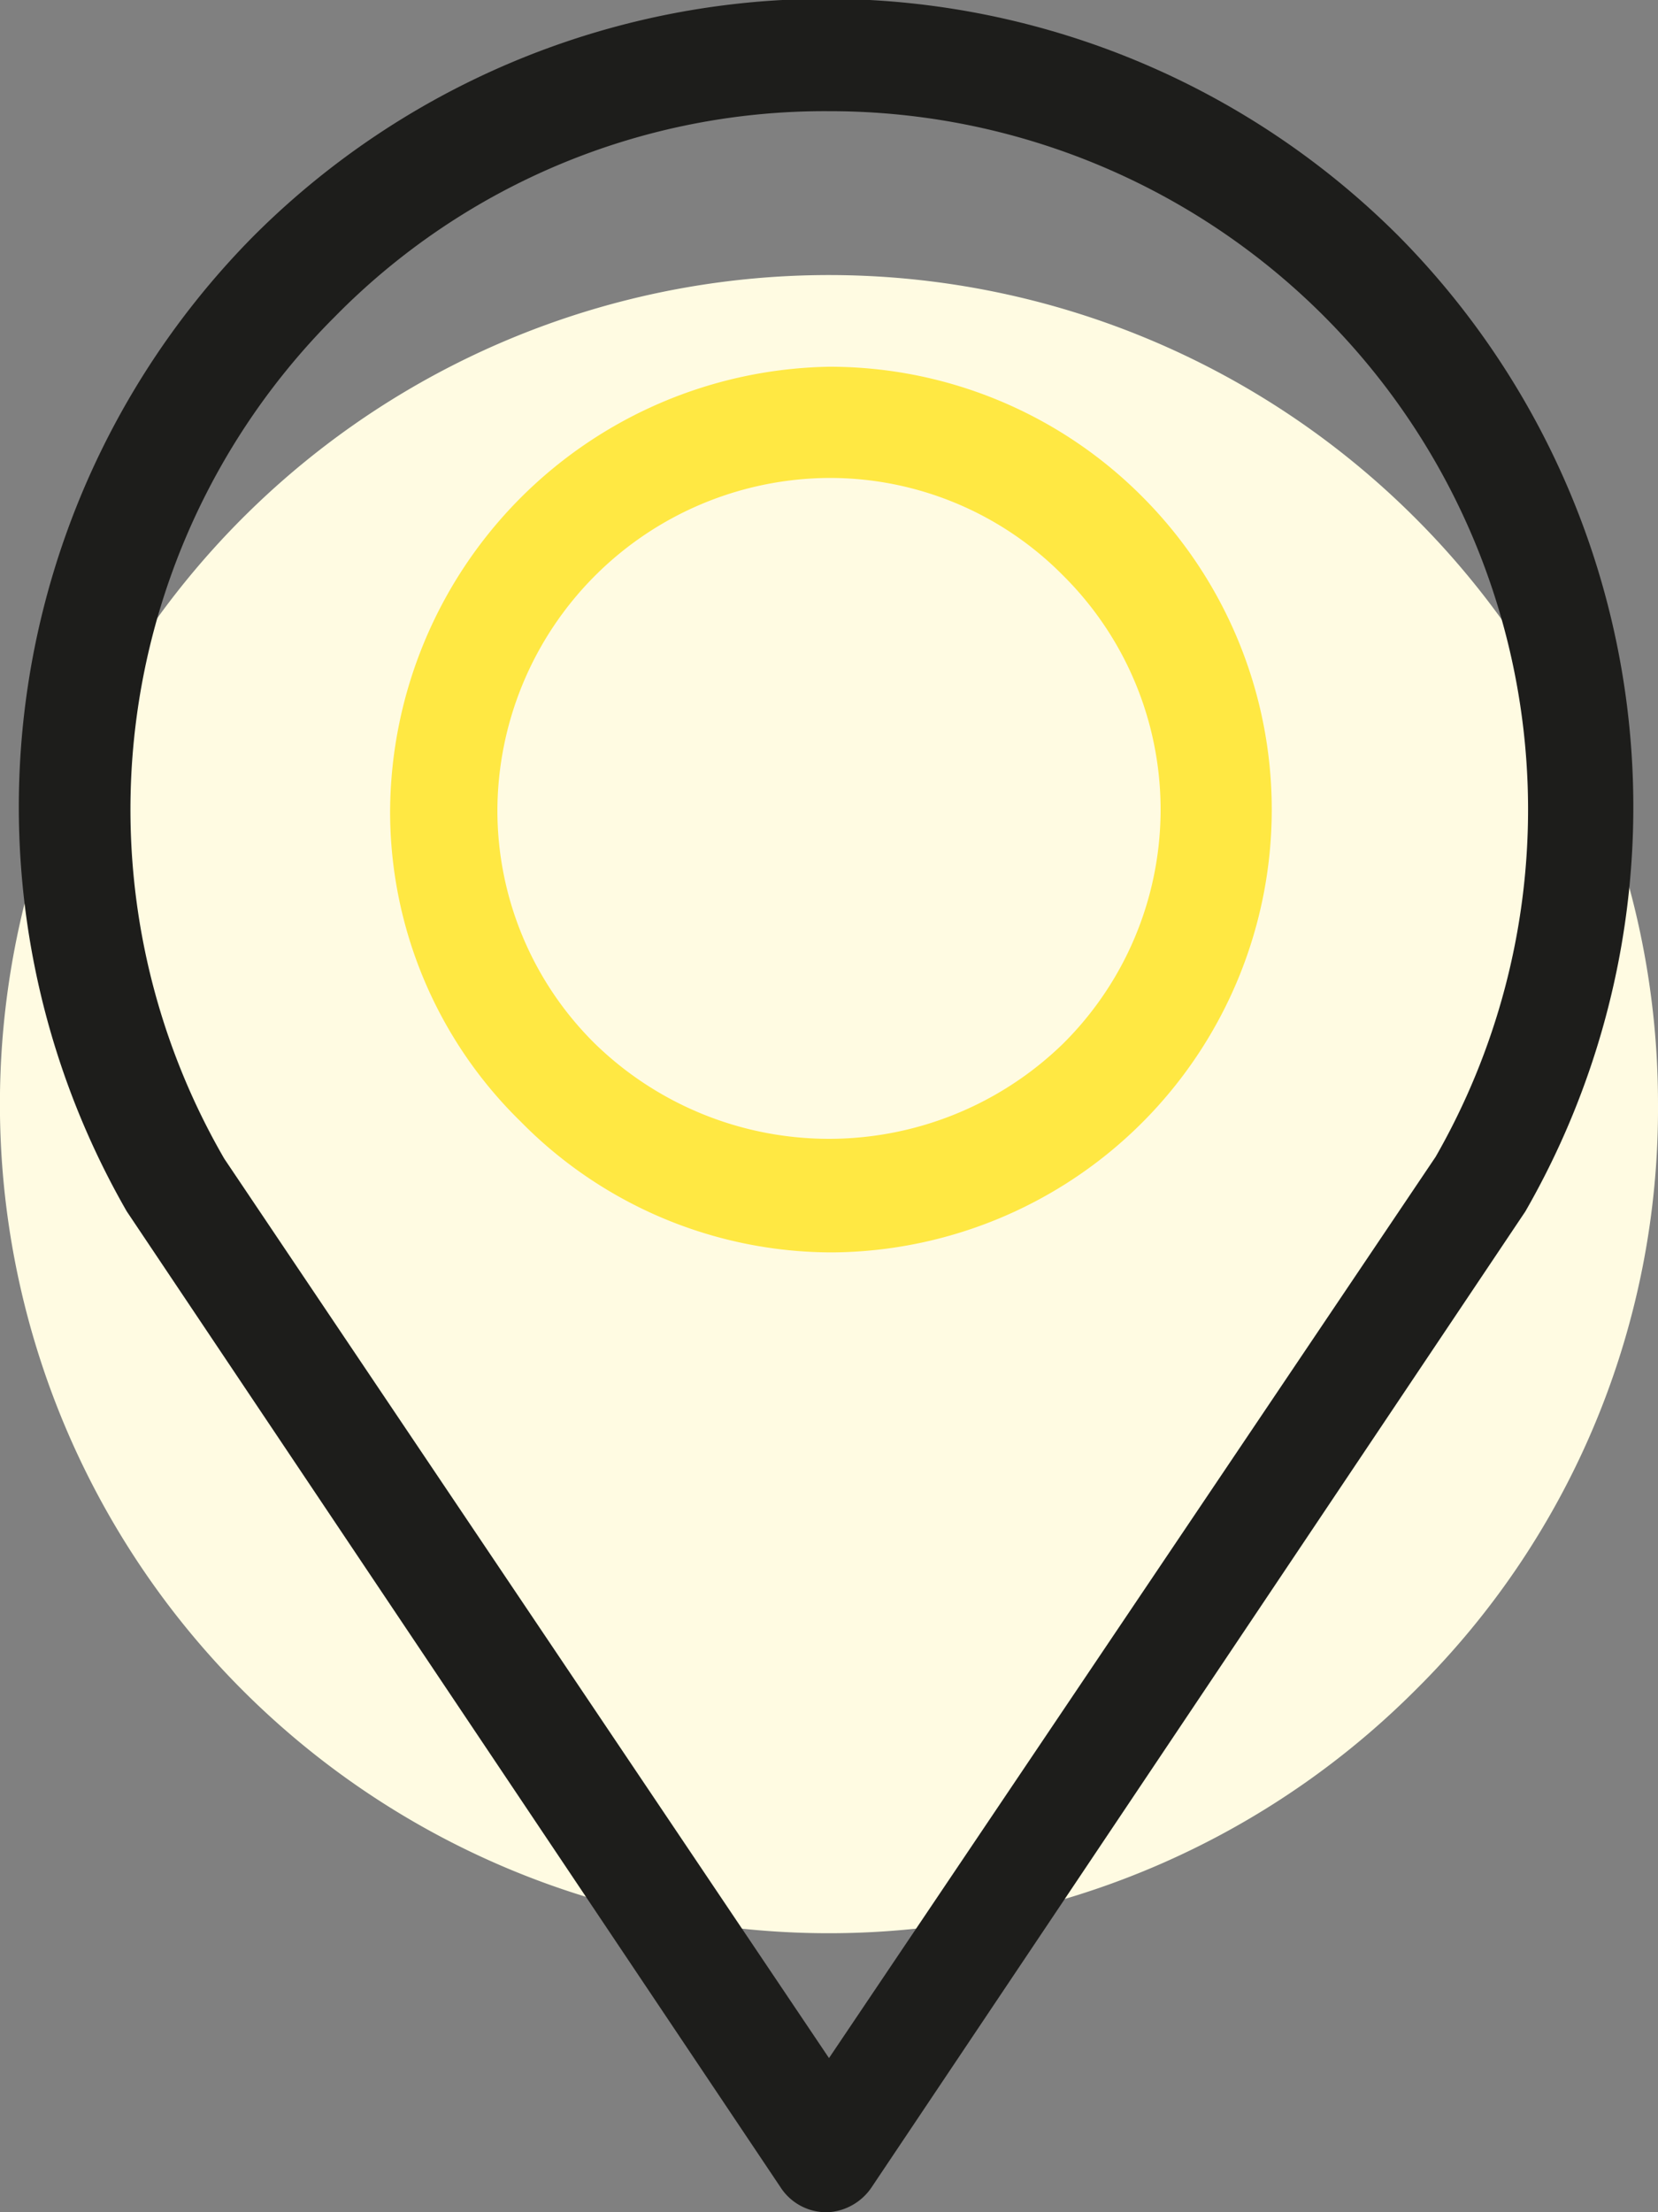 <svg xmlns="http://www.w3.org/2000/svg" viewBox="0 0 8.5 11.34"><rect x="0" y="0" width="8.5" height="11.34" fill="#808080" stroke="none"/><defs><style>.cls-1{fill:#fffbe2;}.cls-2{fill:#1d1d1b;}.cls-3{fill:#ffe843;}</style></defs><g id="Ebene_2" data-name="Ebene 2"><g id="Kreis"><path class="cls-1" d="M7.26,2.66a4.25,4.25,0,1,0,0,6,4.19,4.19,0,0,0,1.24-3A4.24,4.24,0,0,0,7.26,2.66Z"/></g><g id="Ebene_1-2" data-name="Ebene 1"><g id="location"><path class="cls-2" d="M4.25,11.34A.28.28,0,0,1,4,11.21l-3.35-5a4.16,4.16,0,0,1,.65-5,4.15,4.15,0,0,1,5.87,0,4.16,4.16,0,0,1,.65,5l-3.35,5A.29.29,0,0,1,4.25,11.34ZM4.25.57A3.52,3.52,0,0,0,1.72,1.62a3.57,3.57,0,0,0-.57,4.32l3.1,4.61L7.36,5.93A3.58,3.58,0,0,0,4.25.57Z"/><path class="cls-3" d="M5.86,2.55a2.26,2.26,0,0,0-1.61-.67A2.29,2.29,0,0,0,2,4.15a2.22,2.22,0,0,0,.67,1.6,2.24,2.24,0,0,0,1.6.67A2.27,2.27,0,0,0,5.86,2.55Zm-.41,2.8a1.72,1.72,0,0,1-2.4,0,1.68,1.68,0,0,1-.5-1.2,1.71,1.71,0,0,1,1.7-1.7,1.68,1.68,0,0,1,1.2.5,1.69,1.69,0,0,1,0,2.4Z"/></g></g></g></svg>